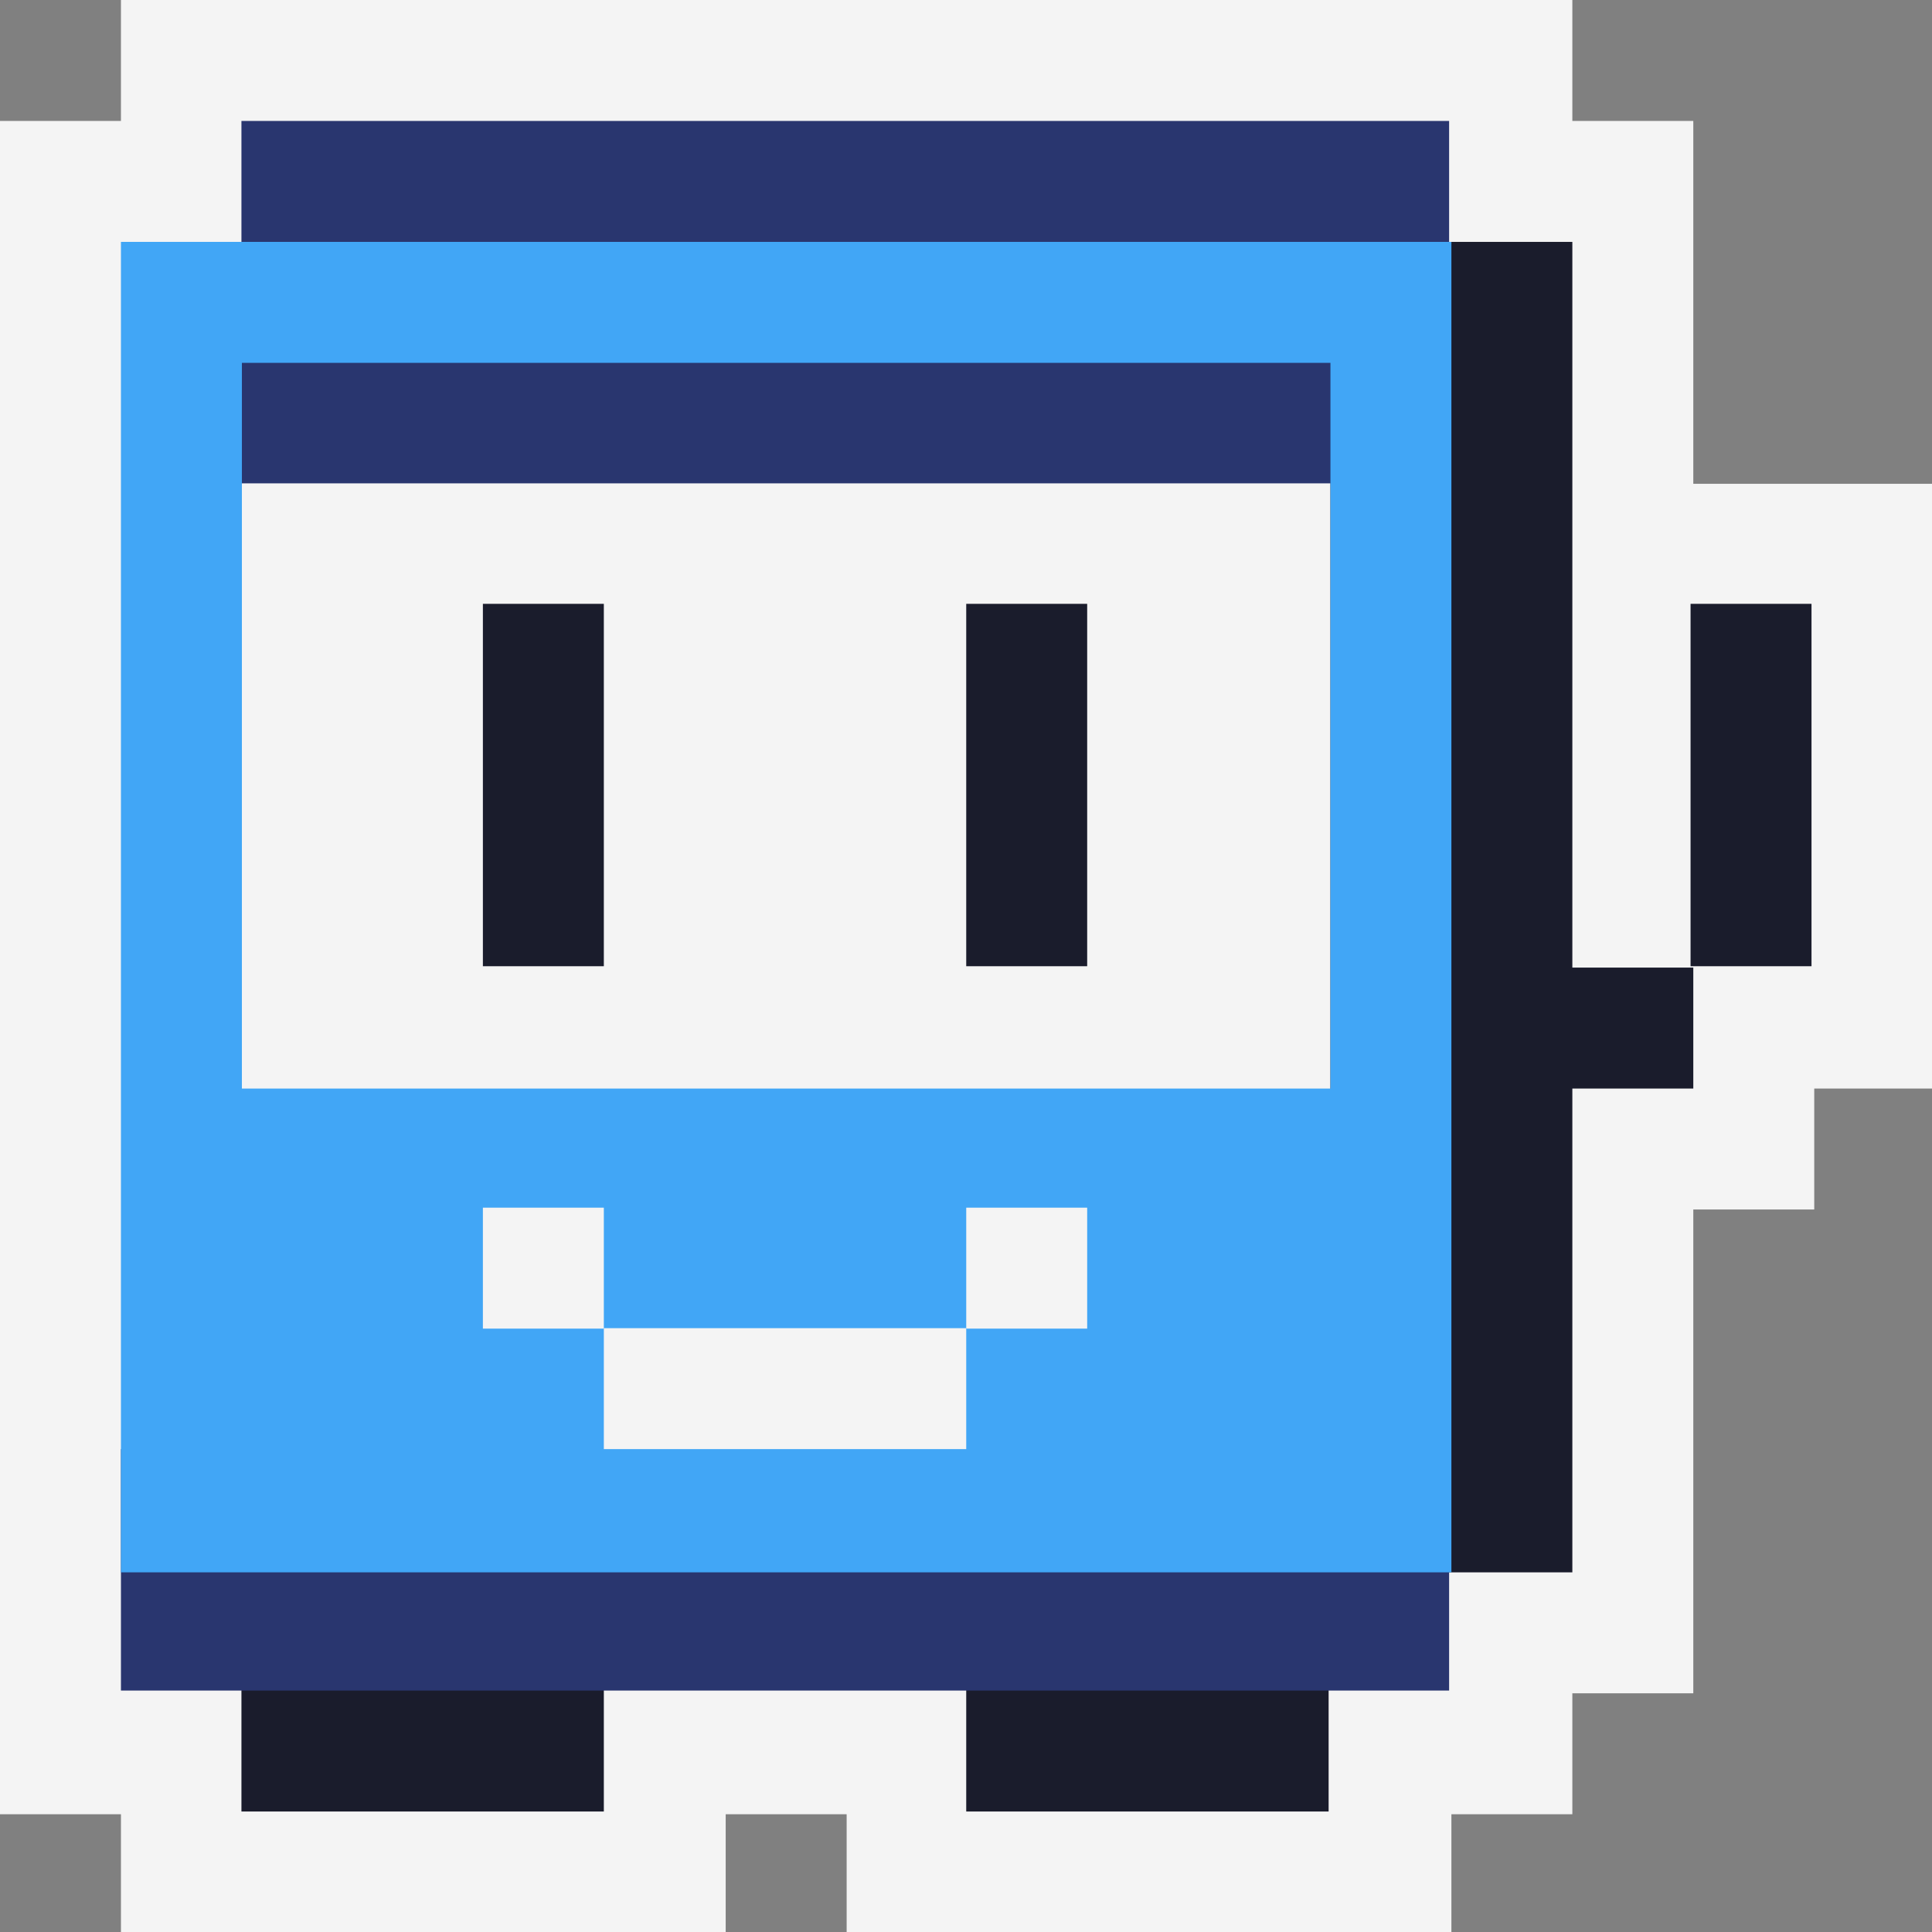<?xml version="1.0" encoding="UTF-8" standalone="no"?>
<!-- Created with Inkscape (http://www.inkscape.org/) -->

<svg
   width="16"
   height="16"
   viewBox="0 0 4.233 4.233"
   version="1.1"
   id="svg1612"
   xmlns="http://www.w3.org/2000/svg"
   xmlns:svg="http://www.w3.org/2000/svg">
  <rect x="0" y="0" width="4.233" height="4.233" fill="#808080" stroke="none"/>
  <defs
     id="defs1609" />
  <g
     id="layer1"
     style="display:inline">
    <path
       id="rect1638"
       style="fill:#f4f4f4;fill-opacity:1;stroke-width:2.829"
       d="M 1,0 V 1 H 0 v 14 h 1 v 1 h 5 v -1 h 1 v 1 h 5 v -1 h 1 v -1 h 1 v -4 h 1 V 9 h 1 V 4 H 14 V 1 H 13 V 0 Z"
       transform="scale(0.265)" />
  </g>
  <g
     id="layer2"
     style="display:inline">
    <rect
       style="fill:#1a1c2c;fill-opacity:1;stroke-width:0.217"
       id="rect3119"
       width="0.794"
       height="0.529"
       x="0.529"
       y="3.44" />
    <rect
       style="fill:#1a1c2c;fill-opacity:1;stroke-width:0.217"
       id="rect3119-0"
       width="0.794"
       height="0.529"
       x="2.117"
       y="3.44" />
    <path
       id="rect3267"
       style="fill:#1a1c2c;fill-opacity:1;stroke-width:1.439"
       d="m 11,2 v 11 h 2 V 9 h 1 V 8 H 13 V 2 Z"
       transform="scale(0.265)" />
    <rect
       style="fill:#1a1c2c;fill-opacity:1;stroke-width:0.347"
       id="rect3476"
       width="0.265"
       height="0.794"
       x="3.704"
       y="1.323" />
    <rect
       style="fill:#1a1c2c;fill-opacity:1;stroke-width:0.196"
       id="rect3581"
       width="0.265"
       height="0.794"
       x="1.058"
       y="1.323" />
    <rect
       style="fill:#1a1c2c;fill-opacity:1;stroke-width:0.196"
       id="rect3581-7"
       width="0.265"
       height="0.794"
       x="2.117"
       y="1.323" />
  </g>
  <g
     id="layer3"
     style="display:inline">
    <rect
       style="fill:#29366f;fill-opacity:1;stroke-width:0.426"
       id="rect3707"
       width="2.91"
       height="0.529"
       x="0.265"
       y="3.175" />
    <rect
       style="fill:#29366f;fill-opacity:1;stroke-width:0.497"
       id="rect3707-4"
       width="2.646"
       height="0.794"
       x="0.529"
       y="0.265" />
  </g>
  <g
     id="layer4">
    <path
       id="rect3936"
       style="fill:#41a6f6;fill-opacity:1;stroke-width:1.1"
       d="m 1,2 v 1 7 3 H 12 V 9 3 2 H 11 2 Z m 1,1 h 9 V 9 H 2 Z"
       transform="scale(0.265)" />
    <g
       id="g5700">
      <rect
         style="fill:#f4f4f4;fill-opacity:1;stroke-width:0.276"
         id="rect4245"
         width="0.794"
         height="0.265"
         x="1.323"
         y="2.91" />
      <rect
         style="fill:#f4f4f4;fill-opacity:1;stroke-width:0.159"
         id="rect4245-6"
         width="0.265"
         height="0.265"
         x="1.058"
         y="2.646" />
      <rect
         style="fill:#f4f4f4;fill-opacity:1;stroke-width:0.159"
         id="rect4245-6-1"
         width="0.265"
         height="0.265"
         x="2.117"
         y="2.646" />
    </g>
  </g>
</svg>
